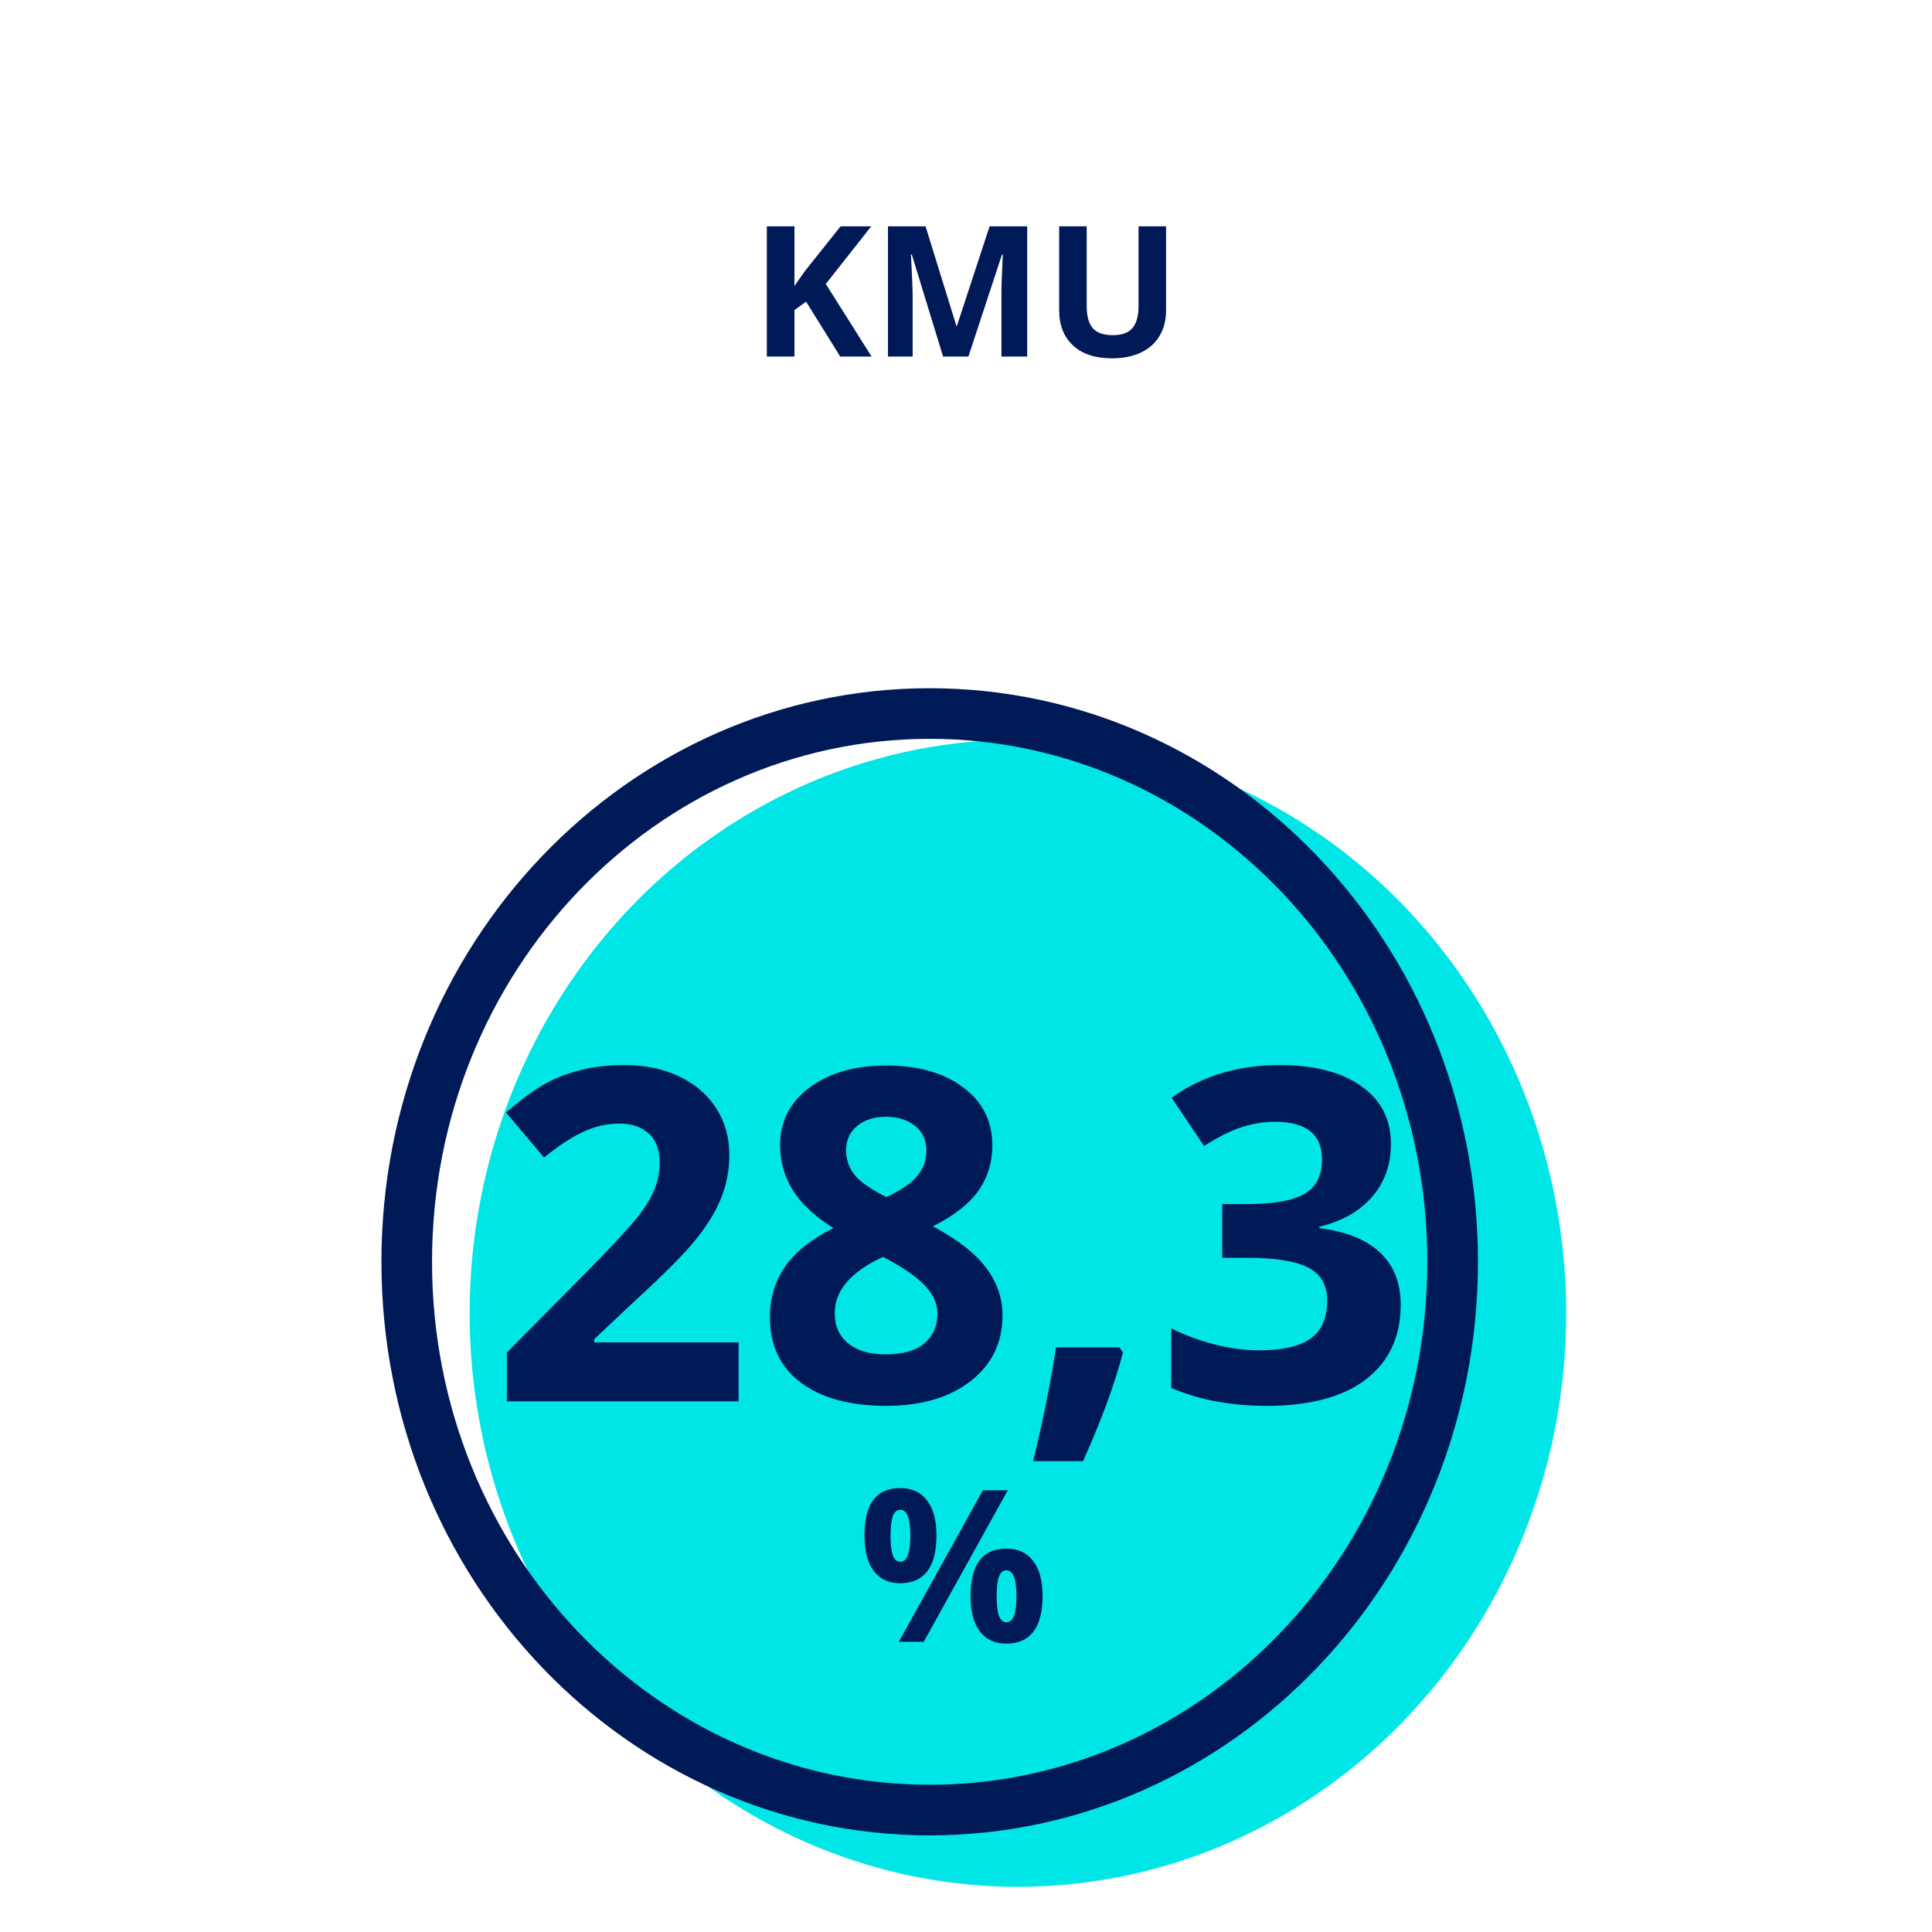 <svg width="233" height="233" viewBox="0 0 233 233" fill="none" xmlns="http://www.w3.org/2000/svg">
<ellipse cx="122.762" cy="158.38" rx="66.121" ry="69.172" fill="#00E6E6"/>
<path d="M105.113 43H101.332L97.218 36.383L95.811 37.393V43H92.481V27.295H95.811V34.481L97.121 32.634L101.375 27.295H105.07L99.592 34.245L105.113 43ZM113.739 43L109.958 30.679H109.861C109.997 33.185 110.065 34.857 110.065 35.695V43H107.09V27.295H111.623L115.34 39.305H115.404L119.347 27.295H123.88V43H120.775V35.566C120.775 35.215 120.779 34.811 120.786 34.352C120.8 33.894 120.851 32.677 120.937 30.7H120.84L116.79 43H113.739ZM140.627 27.295V37.457C140.627 38.617 140.366 39.634 139.843 40.508C139.327 41.382 138.579 42.051 137.598 42.517C136.617 42.982 135.456 43.215 134.117 43.215C132.098 43.215 130.529 42.699 129.412 41.668C128.295 40.63 127.736 39.212 127.736 37.414V27.295H131.056V36.909C131.056 38.12 131.299 39.008 131.786 39.573C132.273 40.139 133.079 40.422 134.203 40.422C135.292 40.422 136.079 40.139 136.566 39.573C137.061 39 137.308 38.105 137.308 36.888V27.295H140.627Z" fill="#001957"/>
<path d="M175.19 152.172C175.19 188.821 146.824 218.293 112.121 218.293C77.417 218.293 49.052 188.821 49.052 152.172C49.052 115.524 77.417 86.052 112.121 86.052C146.824 86.052 175.19 115.524 175.19 152.172Z" stroke="#001957" stroke-width="6.103"/>
<path d="M89.078 169H61.133V163.121L71.168 152.977C74.139 149.932 76.081 147.827 76.992 146.66C77.904 145.475 78.56 144.382 78.961 143.379C79.362 142.376 79.562 141.337 79.562 140.262C79.562 138.658 79.116 137.464 78.223 136.68C77.348 135.896 76.172 135.504 74.695 135.504C73.146 135.504 71.642 135.859 70.184 136.57C68.725 137.281 67.203 138.293 65.617 139.605L61.023 134.164C62.992 132.487 64.624 131.302 65.918 130.609C67.212 129.917 68.625 129.388 70.156 129.023C71.688 128.641 73.401 128.449 75.297 128.449C77.794 128.449 80 128.905 81.914 129.816C83.828 130.728 85.314 132.004 86.371 133.645C87.428 135.285 87.957 137.163 87.957 139.277C87.957 141.118 87.629 142.85 86.973 144.473C86.335 146.077 85.332 147.727 83.965 149.422C82.616 151.117 80.228 153.533 76.801 156.668L71.66 161.508V161.891H89.078V169ZM106.906 128.504C110.734 128.504 113.815 129.379 116.148 131.129C118.5 132.861 119.676 135.203 119.676 138.156C119.676 140.198 119.111 142.021 117.98 143.625C116.85 145.211 115.027 146.633 112.512 147.891C115.501 149.495 117.643 151.172 118.938 152.922C120.25 154.654 120.906 156.559 120.906 158.637C120.906 161.918 119.621 164.561 117.051 166.566C114.48 168.553 111.099 169.547 106.906 169.547C102.531 169.547 99.095 168.617 96.598 166.758C94.1 164.898 92.852 162.264 92.852 158.855C92.852 156.577 93.453 154.553 94.656 152.785C95.878 151.017 97.828 149.458 100.508 148.109C98.229 146.669 96.588 145.129 95.586 143.488C94.583 141.848 94.082 140.052 94.082 138.102C94.082 135.24 95.267 132.924 97.637 131.156C100.007 129.388 103.096 128.504 106.906 128.504ZM100.672 158.363C100.672 159.931 101.219 161.152 102.312 162.027C103.406 162.902 104.901 163.34 106.797 163.34C108.893 163.34 110.461 162.893 111.5 162C112.539 161.089 113.059 159.895 113.059 158.418C113.059 157.197 112.539 156.057 111.5 155C110.479 153.924 108.811 152.785 106.496 151.582C102.613 153.368 100.672 155.629 100.672 158.363ZM106.852 134.684C105.411 134.684 104.245 135.057 103.352 135.805C102.477 136.534 102.039 137.518 102.039 138.758C102.039 139.852 102.385 140.836 103.078 141.711C103.789 142.568 105.065 143.452 106.906 144.363C108.693 143.525 109.941 142.668 110.652 141.793C111.363 140.918 111.719 139.906 111.719 138.758C111.719 137.5 111.263 136.507 110.352 135.777C109.44 135.048 108.273 134.684 106.852 134.684ZM135.426 163.121C134.478 166.803 132.874 171.169 130.613 176.219H124.598C125.783 171.37 126.703 166.794 127.359 162.492H135.016L135.426 163.121ZM167.746 137.965C167.746 140.462 166.99 142.586 165.477 144.336C163.964 146.086 161.84 147.289 159.105 147.945V148.109C162.332 148.51 164.775 149.495 166.434 151.062C168.092 152.612 168.922 154.708 168.922 157.352C168.922 161.198 167.527 164.197 164.738 166.348C161.949 168.48 157.966 169.547 152.789 169.547C148.451 169.547 144.604 168.827 141.25 167.387V160.195C142.799 160.979 144.504 161.617 146.363 162.109C148.223 162.602 150.064 162.848 151.887 162.848C154.676 162.848 156.736 162.374 158.066 161.426C159.397 160.478 160.062 158.956 160.062 156.859C160.062 154.982 159.297 153.651 157.766 152.867C156.234 152.083 153.792 151.691 150.438 151.691H147.402V145.211H150.492C153.591 145.211 155.852 144.81 157.273 144.008C158.714 143.188 159.434 141.793 159.434 139.824C159.434 136.798 157.538 135.285 153.746 135.285C152.434 135.285 151.094 135.504 149.727 135.941C148.378 136.379 146.874 137.135 145.215 138.211L141.305 132.387C144.951 129.762 149.298 128.449 154.348 128.449C158.486 128.449 161.749 129.288 164.137 130.965C166.543 132.642 167.746 134.975 167.746 137.965ZM107.401 185.202C107.401 186.26 107.493 187.052 107.676 187.577C107.868 188.093 108.172 188.351 108.588 188.351C109.388 188.351 109.788 187.302 109.788 185.202C109.788 183.119 109.388 182.077 108.588 182.077C108.172 182.077 107.868 182.336 107.676 182.852C107.493 183.36 107.401 184.144 107.401 185.202ZM112.938 185.177C112.938 187.093 112.567 188.535 111.825 189.501C111.084 190.459 109.997 190.939 108.563 190.939C107.189 190.939 106.126 190.447 105.376 189.464C104.627 188.472 104.252 187.043 104.252 185.177C104.252 181.369 105.689 179.465 108.563 179.465C109.972 179.465 111.051 179.961 111.8 180.953C112.559 181.936 112.938 183.344 112.938 185.177ZM121.537 179.728L111.401 198H108.401L118.537 179.728H121.537ZM120.199 192.501C120.199 193.559 120.291 194.351 120.474 194.875C120.666 195.392 120.97 195.65 121.387 195.65C122.186 195.65 122.586 194.601 122.586 192.501C122.586 190.418 122.186 189.376 121.387 189.376C120.97 189.376 120.666 189.635 120.474 190.151C120.291 190.659 120.199 191.443 120.199 192.501ZM125.736 192.476C125.736 194.384 125.365 195.821 124.624 196.788C123.882 197.746 122.795 198.225 121.362 198.225C119.987 198.225 118.924 197.733 118.175 196.75C117.425 195.759 117.05 194.334 117.05 192.476C117.05 188.668 118.487 186.764 121.362 186.764C122.77 186.764 123.849 187.26 124.599 188.251C125.357 189.235 125.736 190.643 125.736 192.476Z" fill="#001957"/>
</svg>
